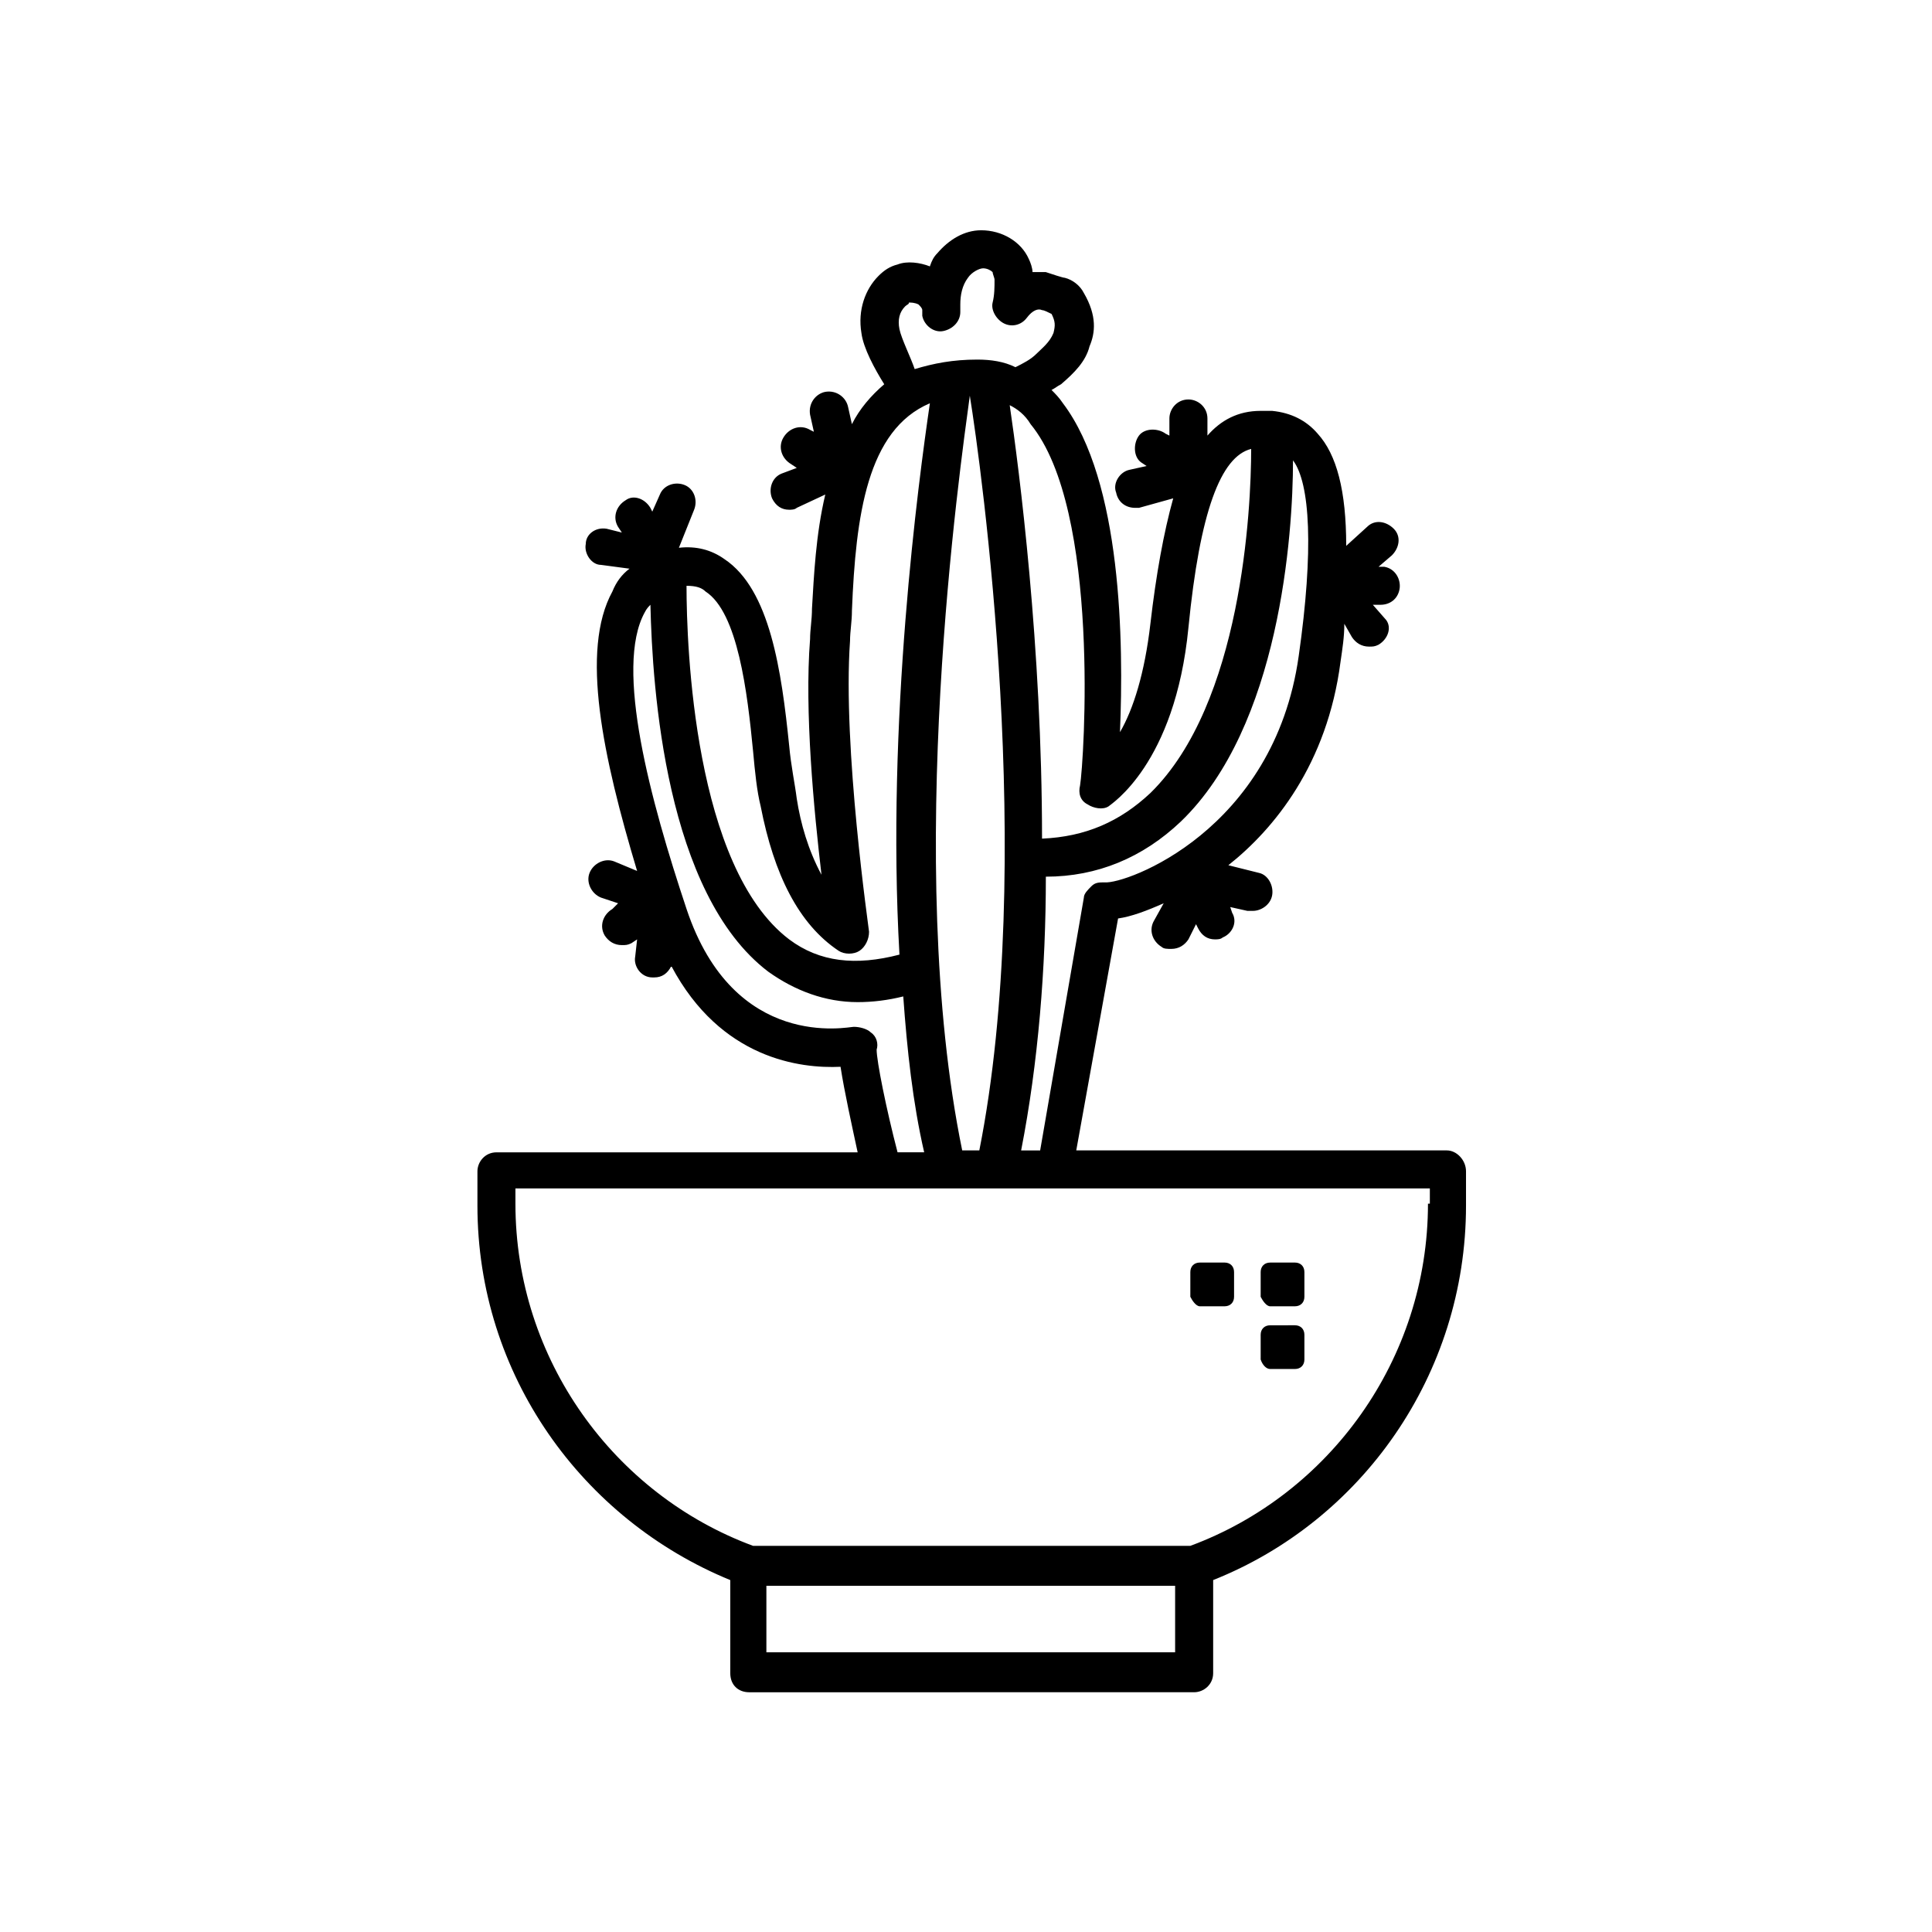 <?xml version="1.0" encoding="UTF-8"?>
<!-- Uploaded to: SVG Repo, www.svgrepo.com, Generator: SVG Repo Mixer Tools -->
<svg fill="#000000" width="800px" height="800px" version="1.1" viewBox="144 144 512 512" xmlns="http://www.w3.org/2000/svg">
 <g>
  <path d="m527.46 448.87h-98.242l11.082-61.465c3.527-0.504 7.559-2.016 12.09-4.031l-2.519 4.535c-1.512 2.519-0.504 5.543 2.016 7.055 0.504 0.504 1.512 0.504 2.519 0.504 2.016 0 3.527-1.008 4.535-2.519l2.016-4.031 0.504 1.008c1.008 2.016 2.519 3.023 4.535 3.023 0.504 0 1.512 0 2.016-0.504 2.519-1.008 4.031-4.031 2.519-6.551l-0.504-1.512 4.535 1.008h1.512c2.016 0 4.535-1.512 5.039-4.031 0.504-2.519-1.008-5.543-3.527-6.047l-8.062-2.016c12.09-9.574 26.199-26.703 29.727-53.906 0.504-3.527 1.008-6.551 1.008-10.078l2.016 3.527c1.008 1.512 2.519 2.519 4.535 2.519 1.008 0 1.512 0 2.519-0.504 2.519-1.512 3.527-4.535 2.016-6.551l-3.531-4.027h1.008 1.008c2.519 0 4.535-1.512 5.039-4.031 0.504-2.519-1.008-5.543-4.031-6.047l-1.512 0.004 3.527-3.023c2.016-2.016 2.519-5.039 0.504-7.055s-5.039-2.519-7.055-0.504l-5.543 5.039c0-14.609-2.519-24.184-7.559-29.727-3.023-3.527-7.055-5.543-12.09-6.047h-0.504-2.016-0.504c-6.047 0-10.578 2.519-14.105 6.551v-4.535c0-3.023-2.519-5.039-5.039-5.039-3.023 0-5.039 2.519-5.039 5.039v4.535l-1.008-0.504c-2.016-1.512-5.543-1.512-7.055 0.504-1.512 2.016-1.512 5.543 0.504 7.055l1.512 1.008-4.535 1.008c-2.519 0.504-4.535 3.527-3.527 6.047 0.504 2.519 2.519 4.031 5.039 4.031h1.008l9.07-2.519c-2.519 9.07-4.535 20.152-6.047 33.25s-4.535 22.672-8.062 28.719c1.008-23.68 0.504-66.504-15.113-87.16-1.008-1.512-2.016-2.519-3.023-3.527 1.008-0.504 1.512-1.008 2.519-1.512 3.527-3.023 6.551-6.047 7.559-10.078 1.512-3.527 2.016-8.062-1.512-14.105-1.008-2.016-3.023-3.527-5.039-4.031-0.504 0-3.527-1.008-5.039-1.512h-3.527c0-1.008-0.504-2.519-1.008-3.527-2.016-4.535-7.055-7.559-12.594-7.559-4.535 0-8.566 2.519-11.586 6.047-1.008 1.008-1.512 2.016-2.016 3.527-2.519-1.008-6.047-1.512-8.566-0.504-2.016 0.504-3.527 1.512-5.039 3.023-3.527 3.527-5.543 9.07-4.535 15.113 0.504 4.031 3.527 9.574 6.047 13.602-3.527 3.023-6.551 6.551-8.566 10.578l-1.008-4.535c-0.504-2.519-3.023-4.535-6.047-4.031-2.519 0.504-4.535 3.023-4.031 6.047l1.008 4.535-1.008-0.504c-2.519-1.512-5.543-0.504-7.055 2.016-1.512 2.519-0.504 5.543 2.016 7.055l1.512 1.008-4.031 1.512c-2.519 1.008-3.527 4.031-2.519 6.551 1.008 2.016 2.519 3.023 4.535 3.023 0.504 0 1.512 0 2.016-0.504l7.559-3.527c-2.519 10.578-3.023 21.664-3.527 30.23 0 3.023-0.504 5.543-0.504 8.062-1.512 19.145 1.008 45.344 3.023 62.473-3.527-6.551-5.543-13.602-6.551-20.152-0.504-4.031-1.512-8.566-2.016-14.105-2.016-19.648-5.039-41.312-17.129-49.375-3.527-2.519-7.559-3.527-12.09-3.023l4.031-10.078c1.008-2.519 0-5.543-2.519-6.551s-5.543 0-6.551 2.519l-2.016 4.535-0.504-1.008c-1.512-2.519-4.535-3.527-6.551-2.016-2.519 1.512-3.527 4.535-2.016 7.055l1.008 1.512-4.019-1.008c-3.023-0.504-5.543 1.512-5.543 4.031-0.504 2.519 1.512 5.543 4.031 5.543l7.559 1.008c-2.016 1.512-3.527 3.527-4.535 6.047-8.566 15.617-2.519 43.832 6.551 74.059l-6.047-2.519c-2.519-1.008-5.543 0.504-6.551 3.023-1.008 2.519 0.504 5.543 3.023 6.551l4.535 1.512-1.512 1.508c-2.519 1.512-3.527 4.535-2.016 7.055 1.008 1.512 2.519 2.519 4.535 2.519 1.008 0 1.512 0 2.519-0.504l1.512-1.008-0.504 4.535c-0.504 2.519 1.512 5.543 4.535 5.543h0.504c2.016 0 3.527-1.008 4.535-3.023 13.098 24.688 34.258 27.207 44.84 26.703 1.008 6.551 3.023 15.617 4.535 22.672h-95.723c-3.023 0-5.039 2.519-5.039 5.039v9.07c0 44.84 27.711 83.129 67.008 99.25v24.688c0 3.023 2.016 5.039 5.039 5.039l117.89-0.008c2.519 0 5.039-2.016 5.039-5.039v-24.688c39.297-15.617 67.008-54.41 67.008-99.25v-9.07c-0.004-3.019-2.523-5.539-5.043-5.539zm-126.45-200.01c3.023 18.641 17.633 123.94 2.519 200.01h-4.535c-15.621-76.074-0.504-181.37 2.016-200.01zm87.156 69.023c-6.551 46.352-45.848 60.457-51.387 59.953-1.512 0-2.519 0-3.527 1.008-1.008 1.008-2.016 2.016-2.016 3.023l-11.586 67.008h-5.039c4.535-23.176 6.551-48.367 6.551-72.547 13.602 0 25.695-5.039 35.77-14.609 26.199-25.191 29.727-76.074 29.727-95.723 4.531 6.039 5.539 23.672 1.508 51.887zm-57.938 34.258c-0.504 2.016 0 4.031 2.016 5.039 1.512 1.008 4.031 1.512 5.543 0.504 0.504-0.504 17.633-11.082 21.16-47.359 3.023-30.73 8.566-45.344 16.625-47.359 0 16.121-2.519 67.512-26.703 91.191-8.062 7.559-17.129 11.586-28.719 12.09 0-50.883-6.047-97.738-8.566-114.87 2.016 1.008 4.031 2.519 5.543 5.039 18.645 22.672 14.109 89.676 13.102 95.723zm-47.863-120.91c-0.504-2.519 0-4.535 1.512-6.047 0.504-0.504 1.008-0.504 1.008-1.008 0.504 0 1.512 0 2.519 0.504 0.504 0.504 1.008 1.008 1.008 1.512v1.512c0.504 2.519 3.023 4.535 5.543 4.031 2.519-0.504 4.535-2.519 4.535-5.039v-2.016c0-2.519 0.504-5.039 2.016-7.055 1.008-1.512 3.023-2.519 4.031-2.519 1.008 0 2.016 0.504 2.519 1.008 0 0.504 0.504 1.512 0.504 2.016 0 2.016 0 4.031-0.504 6.047-0.504 2.016 1.008 4.535 3.023 5.543 2.016 1.008 4.535 0.504 6.047-1.512s3.023-2.519 4.031-2.016c0.504 0 1.512 0.504 2.519 1.008 1.008 2.016 1.008 3.023 0.504 5.039-1.008 2.519-3.023 4.031-4.535 5.543-1.512 1.512-3.527 2.519-5.543 3.527-3.023-1.512-6.551-2.016-10.078-2.016-6.551 0-11.586 1.008-16.625 2.519-1.012-3.023-3.531-8.062-4.035-10.582zm-38.793 111.84c0.504 5.543 1.008 10.578 2.016 14.609 3.527 18.137 10.078 31.234 20.656 38.289 1.512 1.008 4.031 1.008 5.543 0 1.512-1.008 2.519-3.023 2.519-5.039 0-0.504-7.055-48.871-5.039-77.082 0-2.519 0.504-5.039 0.504-8.062 1.008-25.191 4.031-47.863 20.656-54.914-3.023 20.656-11.586 84.137-8.062 146.11-11.586 3.023-21.16 2.016-29.223-4.031-25.191-19.145-27.207-77.586-27.207-93.707 2.519 0 4.031 0.504 5.039 1.512 8.57 5.543 11.086 26.703 12.598 42.32zm-17.633 41.816c-9.574-28.719-19.145-63.984-11.082-78.594 0.504-1.008 1.008-1.512 1.512-2.016 0.504 22.168 4.031 76.578 31.234 97.234 7.055 5.039 15.113 8.062 23.68 8.062 4.031 0 8.062-0.504 12.09-1.512 1.008 14.105 2.519 28.215 5.543 41.312h-7.055c-3.023-11.586-5.543-24.184-5.543-27.207 0.504-1.512 0-3.527-1.512-4.535-1.008-1.008-3.023-1.512-4.535-1.512-1.508 0.004-31.734 6.555-44.332-31.234zm129.48 196.99h-108.32v-17.633h108.32zm67.008-118.9c0 41.312-26.199 77.082-62.977 90.688h-115.88c-36.777-13.602-62.977-49.375-62.977-90.688v-4.031h242.33v4.031z"/>
  <path d="m480.61 490.18h6.551c1.512 0 2.519-1.008 2.519-2.519v-6.551c0-1.512-1.008-2.519-2.519-2.519l-6.551 0.004c-1.512 0-2.519 1.008-2.519 2.519v6.551c0.504 1.004 1.512 2.516 2.519 2.516z"/>
  <path d="m480.61 506.8h6.551c1.512 0 2.519-1.008 2.519-2.519v-6.551c0-1.512-1.008-2.519-2.519-2.519l-6.551 0.004c-1.512 0-2.519 1.008-2.519 2.519v6.551c0.504 1.508 1.512 2.516 2.519 2.516z"/>
  <path d="m461.97 490.18h6.551c1.512 0 2.519-1.008 2.519-2.519v-6.551c0-1.512-1.008-2.519-2.519-2.519h-6.551c-1.512 0-2.519 1.008-2.519 2.519v6.551c0.504 1.008 1.512 2.519 2.519 2.519z"/>
 </g>
</svg>